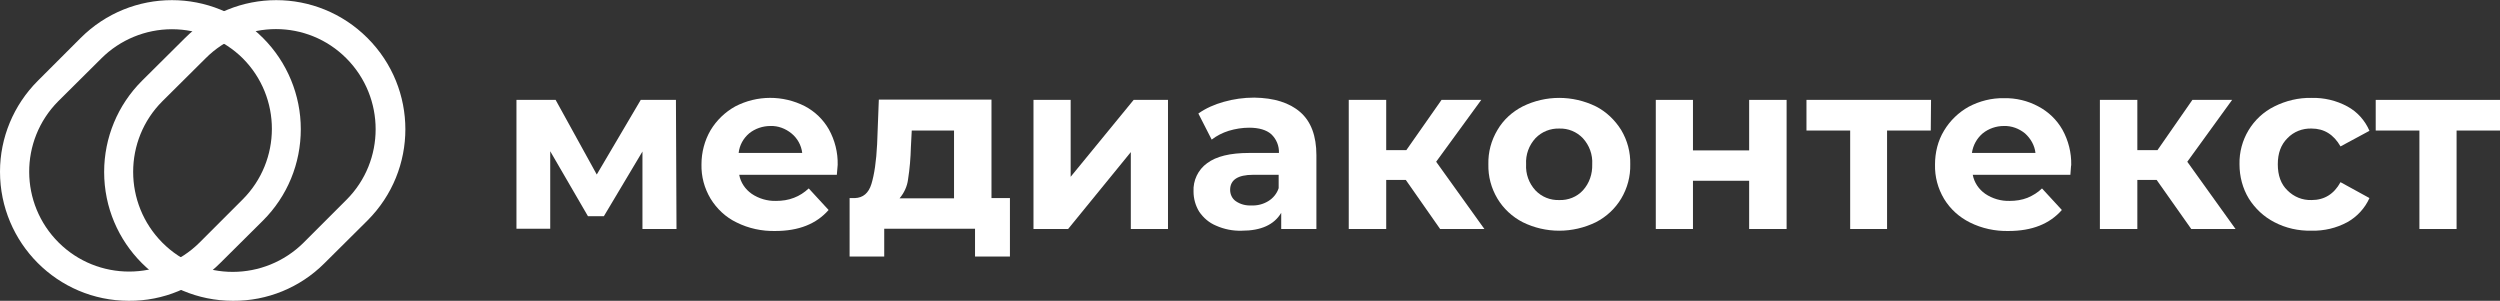 <?xml version="1.0" encoding="UTF-8"?> <!-- Generator: Adobe Illustrator 23.0.2, SVG Export Plug-In . SVG Version: 6.00 Build 0) --> <svg xmlns="http://www.w3.org/2000/svg" xmlns:xlink="http://www.w3.org/1999/xlink" id="Слой_1" x="0px" y="0px" viewBox="0 0 881 106" style="enable-background:new 0 0 881 106;" xml:space="preserve"><rect x="0" y="0" width="881" height="106" fill="#333333" stroke="none"/> <style type="text/css"> .st0{fill:#FFFFFF;} </style> <g> <g id="Слой_1-2"> <path class="st0" d="M45.4,106C20.3,106,0,85.6,0,60.5c0-12,4.8-23.5,13.3-32l15.1-15.1C46.2-4.4,75-4.4,92.7,13.4 c8.5,8.5,13.3,20.1,13.3,32.1c0,12.1-4.7,23.6-13.3,32.2L77.6,92.7C69,101.3,57.5,106.1,45.4,106z M60.6,10.3 c-9.3,0-18.3,3.7-24.9,10.3L20.5,35.7C6.8,49.5,6.9,71.8,20.7,85.5c13.7,13.6,35.9,13.6,49.6,0l15.2-15.2 c13.7-13.7,13.8-36,0-49.8C78.9,14,69.9,10.3,60.6,10.3z"></path> <path class="st0" d="M82.1,106C57,106,36.7,85.7,36.7,60.6c0-12.1,4.8-23.6,13.3-32.1l15.2-15.1c17.8-17.8,46.5-17.8,64.3,0 s17.8,46.5,0,64.3l-15.2,15.1C105.8,101.3,94.2,106.1,82.1,106z M72.4,20.6L57.2,35.7c-13.7,13.7-13.7,36,0,49.8s36,13.7,49.8,0 l0,0l15.1-15.1c13.7-13.7,13.7-36,0-49.8C108.4,6.8,86.1,6.8,72.4,20.6C72.4,20.6,72.4,20.6,72.4,20.6z"></path> <path class="st0" d="M67.7,11c4,0.8,7.8,2.3,11.3,4.4c3.4-2.1,7.2-3.6,11.2-4.4C86.8,8.1,83,5.7,79,3.9C74.9,5.7,71.1,8.1,67.7,11 z"></path> <path class="st0" d="M63.8,90.6c-3.5,2.1-7.3,3.6-11.3,4.4c3.4,2.9,7.2,5.3,11.3,7.1c4.1-1.8,7.9-4.2,11.3-7.1 C71,94.2,67.2,92.7,63.8,90.6z"></path> <path class="st0" d="M226.4,80.7V53.4l-13.6,22.8h-5.6l-13.3-22.9v27.3H182V35.2h13.8l14.5,26.3l15.5-26.3h12.4l0.2,45.5H226.4z"></path> <path class="st0" d="M294.9,61.6h-34.4c0.5,2.7,2.1,5.1,4.4,6.7c2.5,1.7,5.6,2.6,8.6,2.5c2.1,0,4.3-0.3,6.3-1.1 c1.9-0.7,3.7-1.9,5.2-3.3l7,7.6c-4.3,4.9-10.5,7.4-18.8,7.4c-4.7,0.1-9.4-0.9-13.6-3c-3.8-1.8-7-4.8-9.2-8.4 c-2.2-3.7-3.3-7.8-3.2-12.1c0-4.2,1.1-8.4,3.2-12c2.1-3.5,5.1-6.4,8.7-8.4c7.7-4,16.8-4,24.5-0.1c3.6,1.9,6.5,4.7,8.5,8.2 c2.1,3.8,3.2,8.1,3.1,12.5C295.2,58.3,295.1,59.4,294.9,61.6z M264,47c-2.1,1.8-3.4,4.2-3.7,6.9h22.4c-0.3-2.7-1.7-5.2-3.8-6.9 c-2.1-1.7-4.7-2.7-7.4-2.6C268.8,44.4,266.1,45.3,264,47z"></path> <path class="st0" d="M355.9,69.8v20.6h-12.3v-9.8h-32v9.8h-12.2V69.8h1.9c2.8-0.1,4.8-1.7,5.8-5s1.7-7.9,2-14l0.6-15.7h39.7v34.7 H355.9z M320,63.2c-0.3,2.5-1.4,4.8-3,6.7h19.2V46h-14.9l-0.3,5.8C320.9,55.6,320.6,59.4,320,63.2z"></path> <path class="st0" d="M364.2,35.2h13.1v27.1l22.2-27.1h12.1v45.5h-13.1V53.6l-22.1,27.1h-12.2V35.2z"></path> <path class="st0" d="M458.2,39.5c3.8,3.3,5.7,8.4,5.7,15.2v26h-12.4V75c-2.5,4.2-7.1,6.3-13.9,6.3c-3.1,0.1-6.2-0.5-9.1-1.8 c-2.4-1-4.4-2.7-5.9-4.9c-1.3-2.1-2-4.6-2-7.1c-0.2-3.9,1.6-7.7,4.8-10c3.2-2.4,8.1-3.6,14.8-3.6h10.5c0.1-2.5-0.9-4.9-2.7-6.6 c-1.7-1.5-4.3-2.3-7.8-2.3c-2.4,0-4.9,0.4-7.2,1.1c-2.2,0.7-4.2,1.7-6,3.1l-4.7-9.2c2.7-1.9,5.7-3.2,8.9-4.1 c3.5-1,7.1-1.5,10.8-1.5C449,34.5,454.4,36.2,458.2,39.5z M446.9,70.9c1.7-1,3.1-2.7,3.7-4.6v-4.7h-9c-5.4,0-8.1,1.8-8.1,5.3 c0,1.6,0.7,3.1,2,4c1.6,1.1,3.5,1.6,5.5,1.5C443,72.5,445.1,72,446.9,70.9z"></path> <path class="st0" d="M495.4,63.4h-6.9v17.3h-13.2V35.2h13.2v17.7h7.1L508,35.2h14L506.1,57l17,23.7h-15.6L495.4,63.4z"></path> <path class="st0" d="M536.6,78.3c-3.7-1.9-6.8-4.8-8.9-8.3c-2.2-3.7-3.3-7.8-3.2-12.1c-0.1-4.3,1-8.4,3.2-12.1 c2.1-3.6,5.2-6.4,8.9-8.3c8.1-4,17.6-4,25.8,0c3.7,1.9,6.7,4.8,8.9,8.3c2.2,3.7,3.3,7.8,3.2,12.1c0.1,4.3-1,8.4-3.2,12.1 c-2.1,3.5-5.2,6.4-8.9,8.3C554.2,82.3,544.7,82.3,536.6,78.3z M557.8,67.1c2.3-2.5,3.4-5.8,3.3-9.2c0.2-3.4-1-6.7-3.3-9.2 c-2.2-2.3-5.2-3.5-8.3-3.4c-3.1-0.1-6.2,1.1-8.4,3.4c-2.3,2.5-3.5,5.8-3.3,9.2c-0.2,3.4,1,6.7,3.3,9.2c2.2,2.3,5.2,3.5,8.4,3.4 C552.6,70.6,555.7,69.4,557.8,67.1z"></path> <path class="st0" d="M583.5,35.2h13.1v17.8h19.8V35.2h13.2v45.5h-13.2v-17h-19.8v17h-13.1V35.2z"></path> <path class="st0" d="M680.4,46h-15.4v34.7H652V46h-15.4V35.2h43.9L680.4,46z"></path> <path class="st0" d="M729.6,61.6h-34.4c0.5,2.7,2.1,5.1,4.4,6.7c2.5,1.7,5.6,2.6,8.6,2.5c2.1,0,4.3-0.3,6.3-1.1 c1.9-0.8,3.7-1.9,5.1-3.3l7,7.6c-4.3,4.9-10.5,7.4-18.8,7.4c-4.7,0.1-9.4-0.9-13.6-3c-3.8-1.9-6.9-4.7-9.1-8.3 c-2.2-3.7-3.3-7.8-3.2-12.1c0-4.2,1-8.4,3.2-12c2.1-3.5,5.1-6.4,8.7-8.4c3.8-2,8.1-3.1,12.4-3c4.2-0.1,8.4,0.9,12.1,2.9 c3.6,1.9,6.5,4.7,8.5,8.2c2.1,3.8,3.2,8.1,3.1,12.5C729.8,58.3,729.8,59.4,729.6,61.6z M698.7,47c-2.1,1.8-3.4,4.2-3.8,6.9h22.4 c-0.3-2.7-1.7-5.1-3.7-6.9c-2.1-1.7-4.7-2.7-7.5-2.6C703.5,44.4,700.8,45.3,698.7,47z"></path> <path class="st0" d="M760,63.4h-6.8v17.3H740V35.2h13.2v17.7h7.1l12.3-17.7h14L770.8,57l17,23.7h-15.6L760,63.4z"></path> <path class="st0" d="M801.5,78.3c-3.7-1.9-6.8-4.8-9-8.3c-2.2-3.6-3.3-7.8-3.3-12.1c-0.2-8.6,4.6-16.6,12.3-20.4 c4-2,8.5-3.1,13.1-3c4.4-0.1,8.7,0.9,12.6,3c3.5,1.9,6.2,4.9,7.8,8.6l-10.2,5.5c-2.4-4.2-5.8-6.3-10.2-6.3 c-3.2-0.1-6.3,1.1-8.5,3.4c-2.3,2.3-3.4,5.3-3.4,9.2s1.1,7,3.4,9.2c2.3,2.3,5.3,3.5,8.5,3.4c4.5,0,7.9-2.1,10.2-6.3l10.2,5.6 c-1.6,3.6-4.4,6.6-7.8,8.5c-3.9,2.1-8.2,3.1-12.6,3C810,81.4,805.5,80.4,801.5,78.3z"></path> <path class="st0" d="M881,46h-15.3v34.7h-13.1V46h-15.4V35.2H881V46z"></path> </g> </g> </svg> 